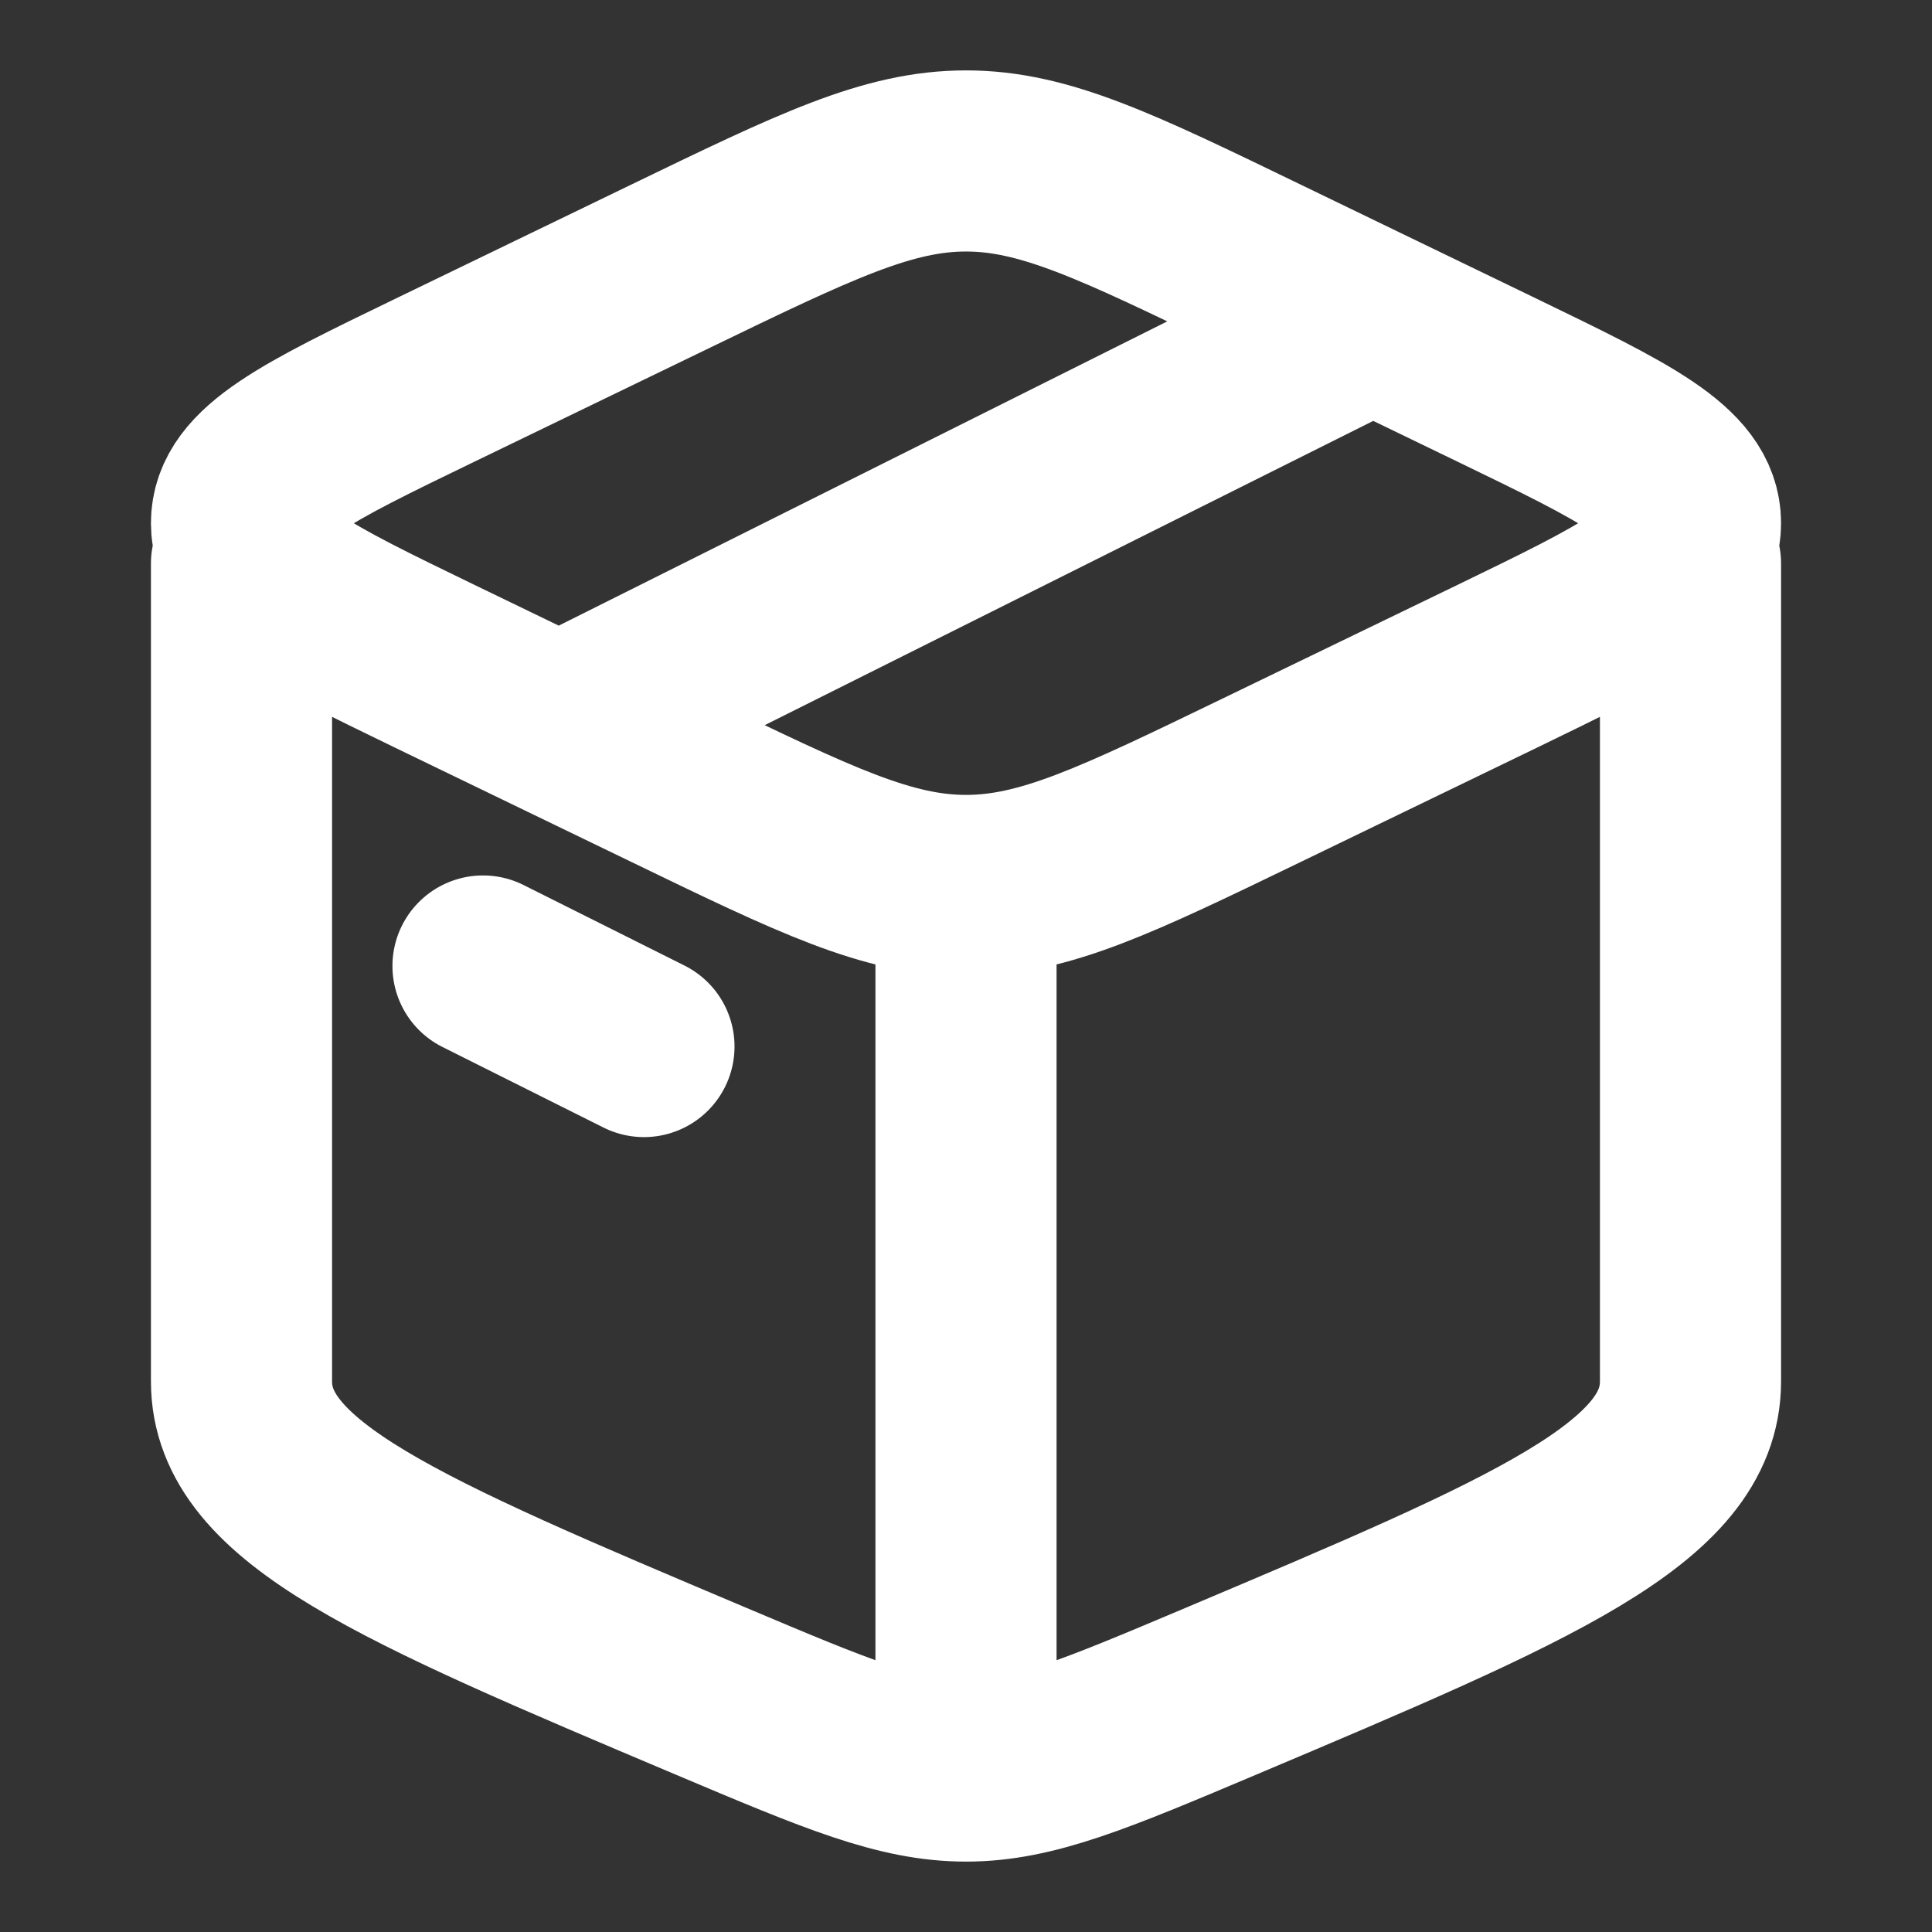 <svg width="16" height="16" viewBox="0 0 16 16" fill="none" xmlns="http://www.w3.org/2000/svg">
<rect x="0" y="0" width="16" height="16" fill="#333333" stroke="none"/>
<path d="M8 14.667C7.455 14.667 6.933 14.447 5.891 14.007C3.297 12.911 2 12.362 2 11.44V4.667M8 14.667C8.545 14.667 9.067 14.447 10.109 14.007C12.703 12.911 14 12.362 14 11.44V4.667M8 14.667V7.57M4 8L5.333 8.667M11.333 2.667L4.667 6M5.551 6.461L3.603 5.519C2.535 5.001 2 4.743 2 4.333C2 3.924 2.535 3.665 3.603 3.148L5.55 2.206C6.753 1.624 7.353 1.333 8 1.333C8.647 1.333 9.247 1.624 10.449 2.206L12.397 3.148C13.465 3.665 14 3.924 14 4.333C14 4.743 13.465 5.001 12.397 5.519L10.45 6.461C9.247 7.043 8.647 7.333 8 7.333C7.353 7.333 6.753 7.043 5.551 6.461Z" stroke="white" stroke-width="1.5" stroke-linecap="round" stroke-linejoin="round"/>
</svg>
